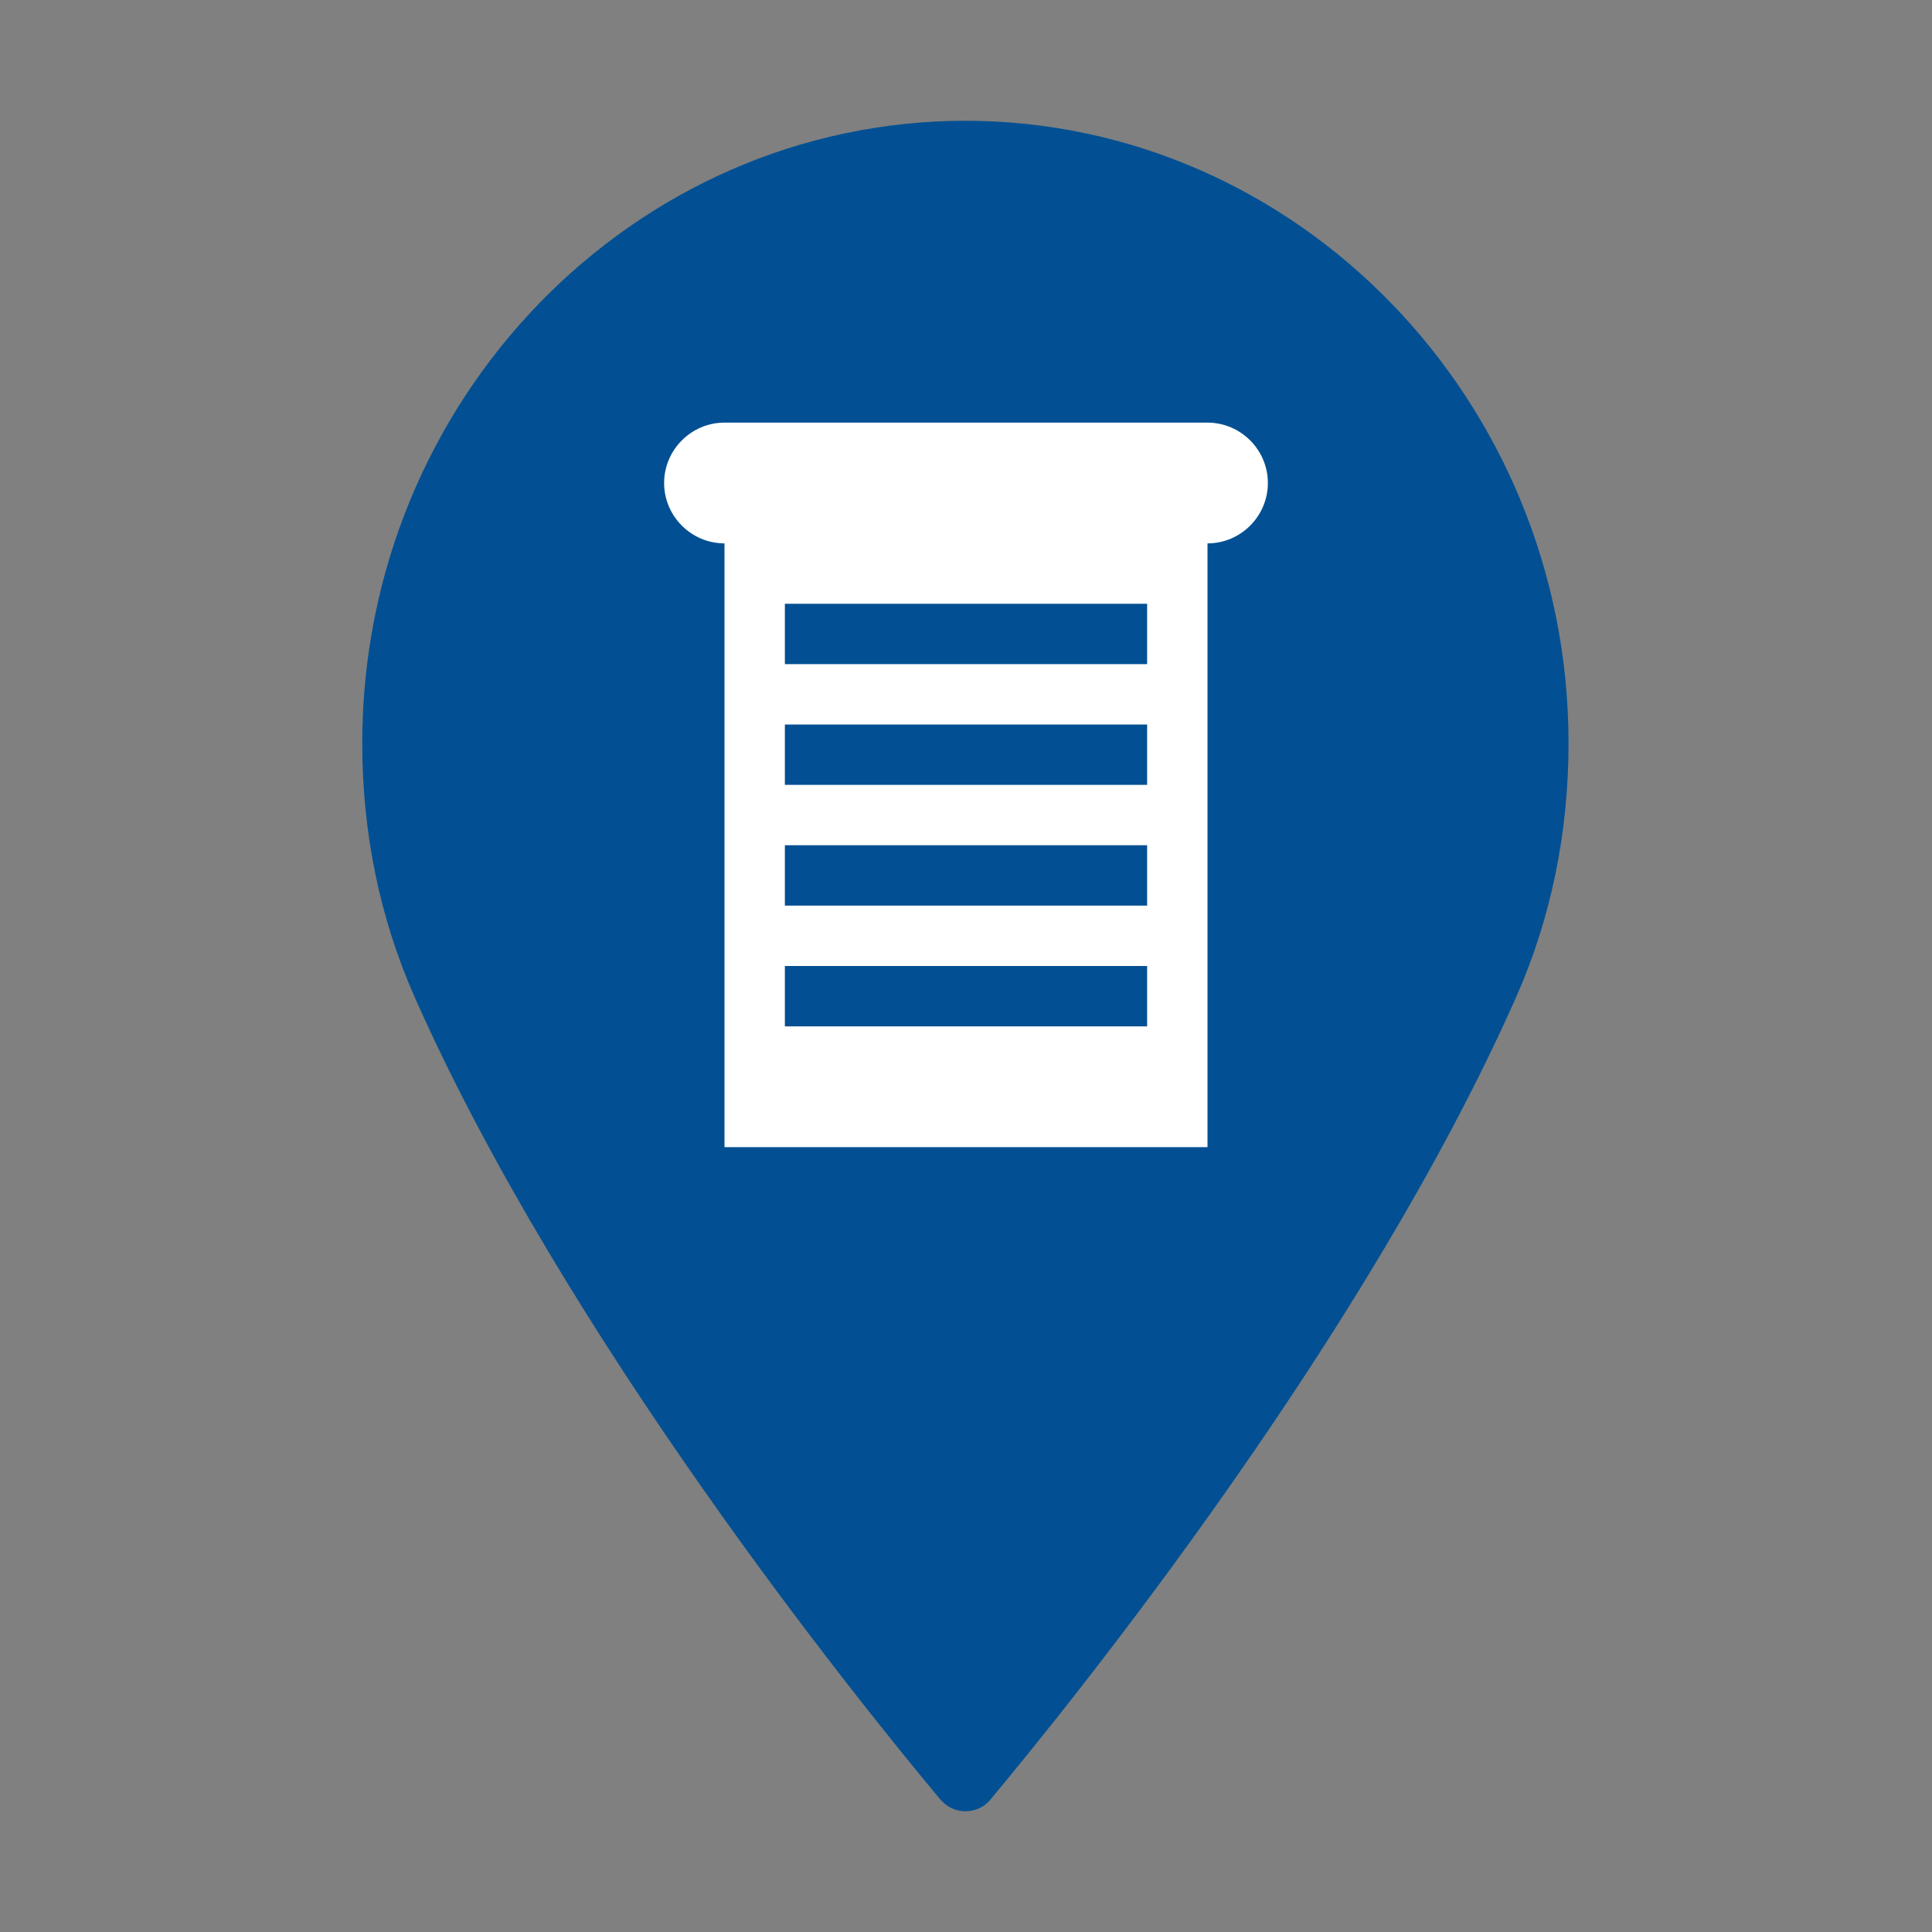 <?xml version="1.0" encoding="UTF-8"?>
<svg xmlns="http://www.w3.org/2000/svg" id="reparaturführer" viewBox="0 0 32 32">
  <rect x="0" y="0" width="32" height="32" fill="#808080" stroke="none"/>
  <defs>
    <style>.cls-1{fill:#025093;}.cls-2{fill:#fff;fill-rule:evenodd;}</style>
  </defs>
  <path id="poi" class="cls-1" d="M16,2c-5.51,0-10,4.62-10,10.31,0,1.48,.29,2.9,.87,4.21,2.5,5.64,7.29,11.59,8.7,13.28,.11,.13,.26,.2,.42,.2s.32-.07,.42-.2c1.41-1.69,6.2-7.64,8.7-13.28,.58-1.31,.87-2.73,.87-4.21,0-5.68-4.49-10.31-10-10.31Z"></path>
  <path class="cls-2" d="M20,7H12c-.55,0-1,.45-1,1s.45,1,1,1v10h8V9c.55,0,1-.45,1-1s-.45-1-1-1Zm-1,10h-6v-1h6v1Zm0-2h-6v-1h6v1Zm0-2h-6v-1h6v1Zm0-2h-6v-1h6v1Z"></path>
</svg>
